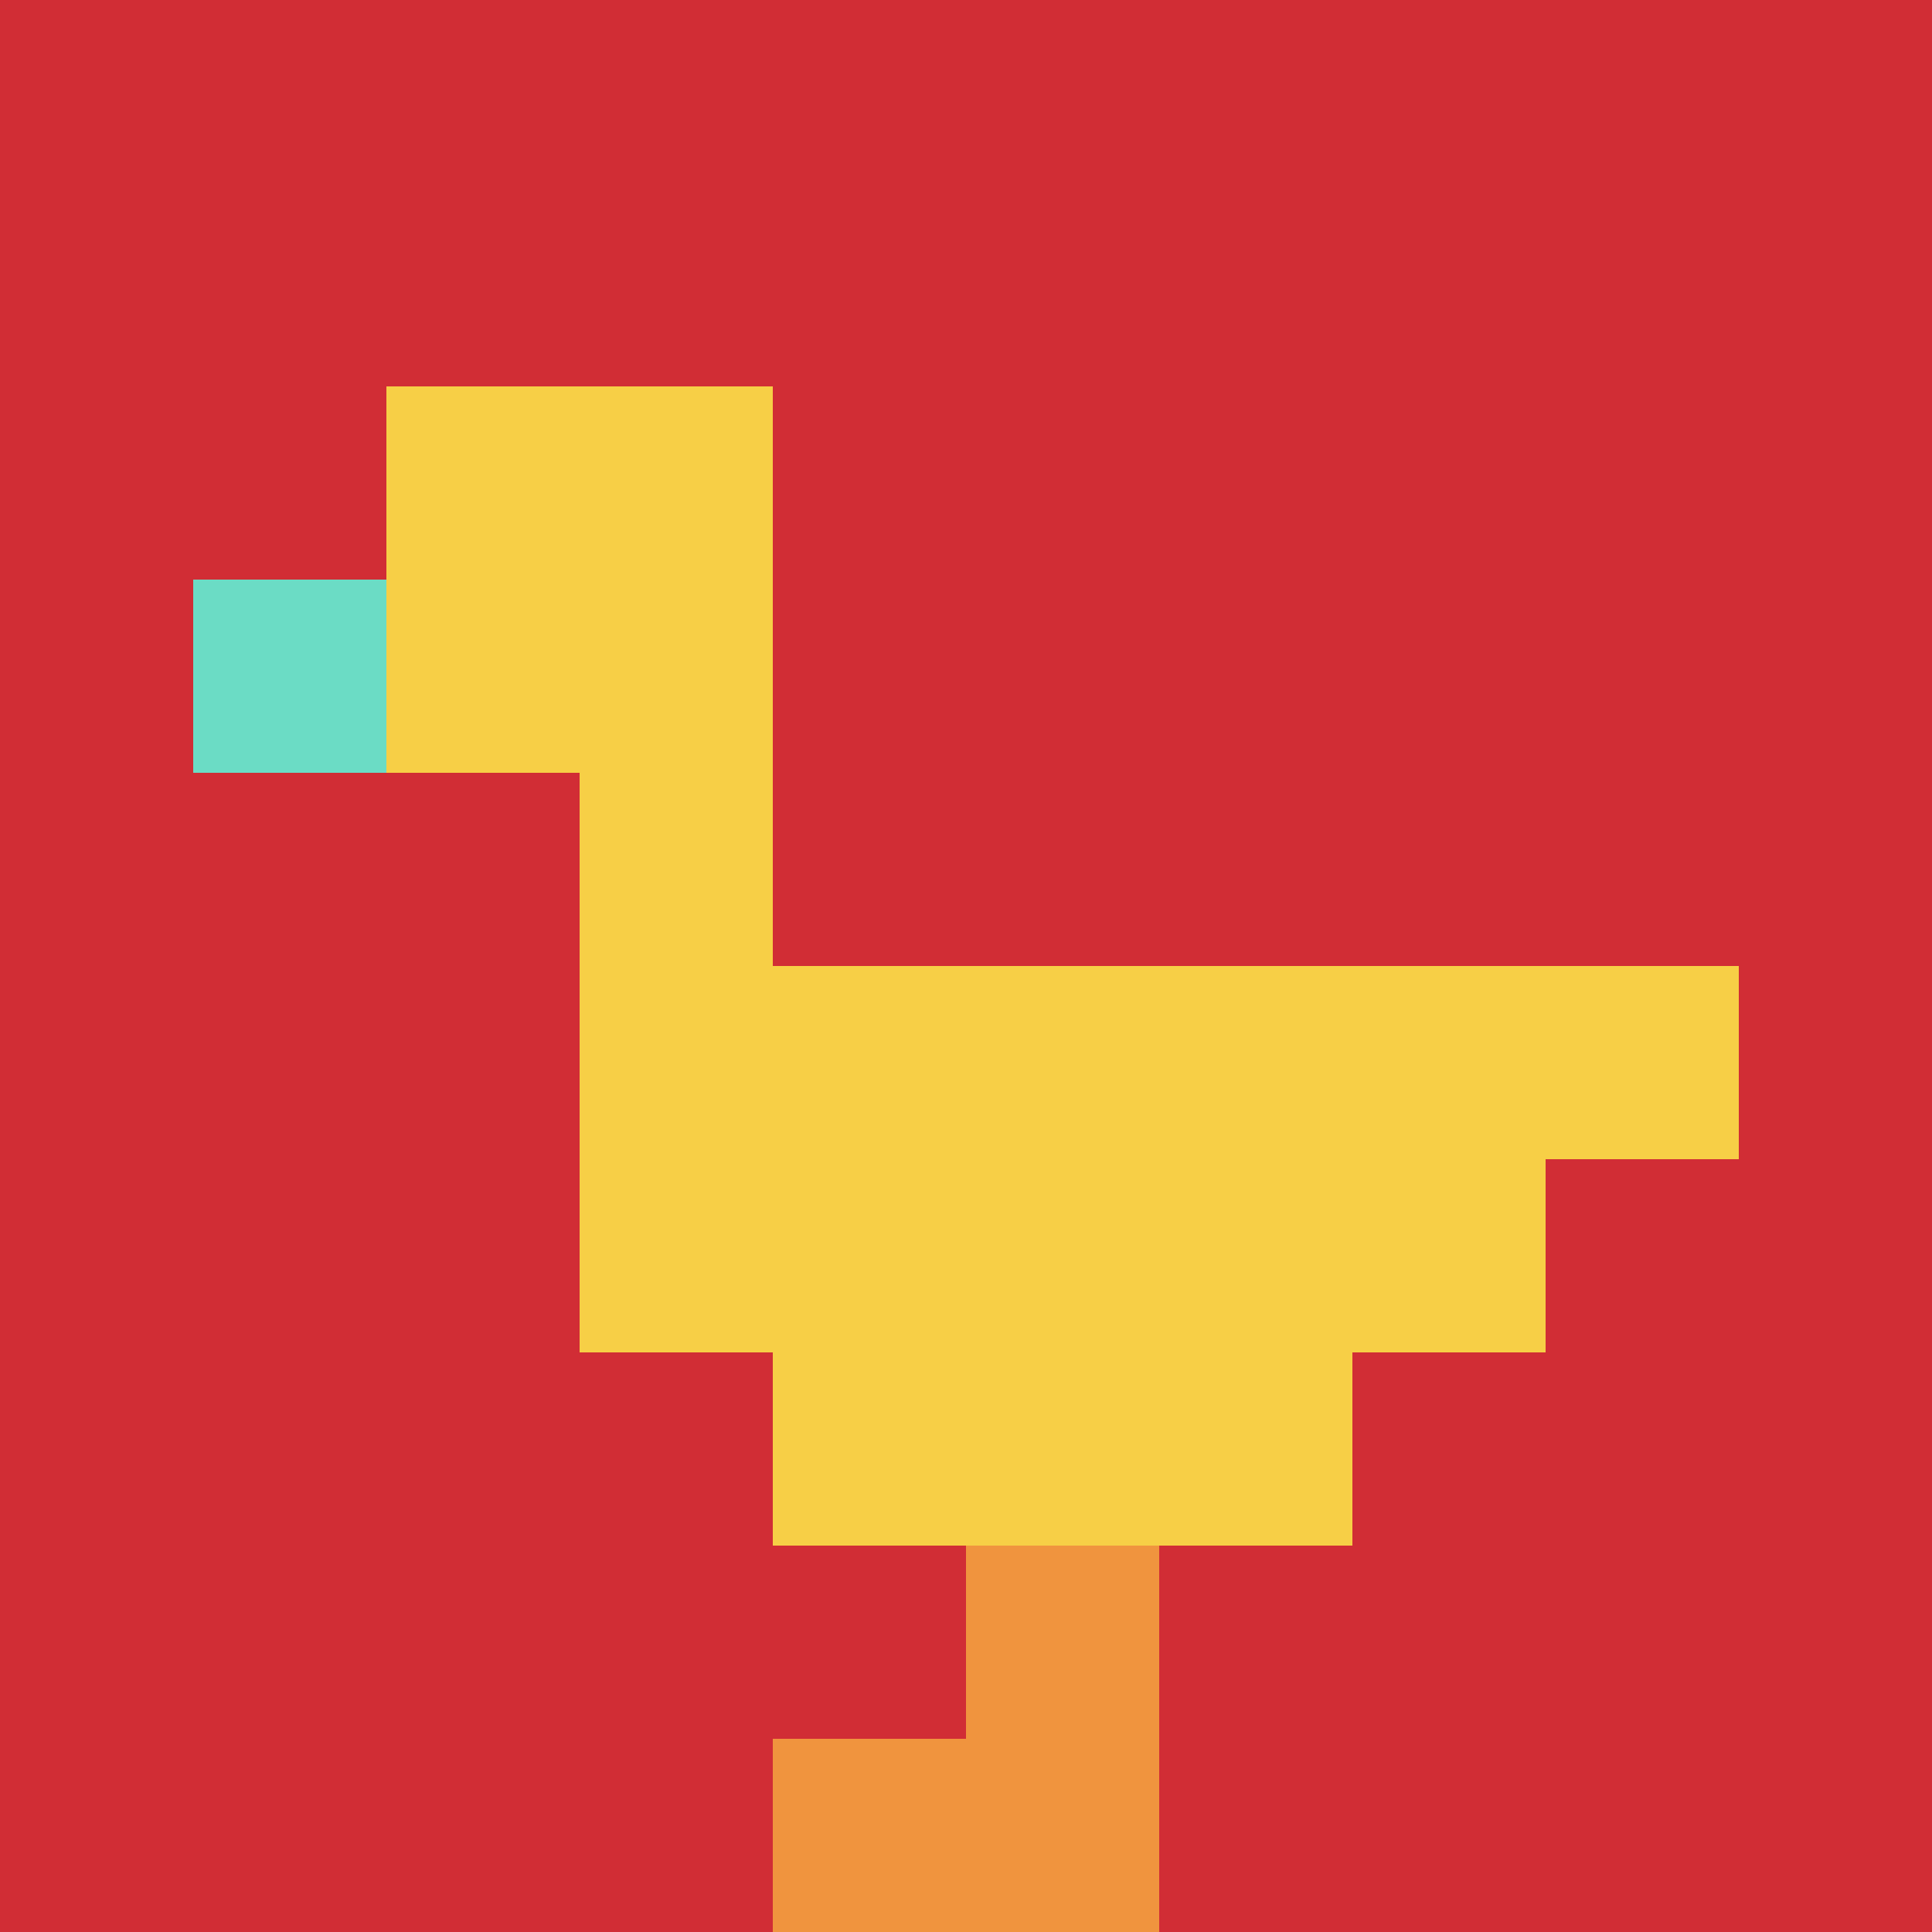 <svg xmlns="http://www.w3.org/2000/svg" version="1.1" width="560" height="560"><title>'goose-pfp-22948' by Dmitri Cherniak</title><desc>seed=22948
backgroundColor=#ffffff
padding=20
innerPadding=0
timeout=500
dimension=1
border=false
Save=function(){return n.handleSave()}
frame=32

Rendered at Sun Sep 15 2024 20:54:47 GMT-0700 (Pacific Daylight Time)
Generated in &lt;1ms
</desc><defs></defs><rect width="100%" height="100%" fill="#ffffff"></rect><g><g id="0-0"><rect x="0" y="0" height="560" width="560" fill="#D12D35"></rect><g><rect id="0-0-2-2-2-2" x="112" y="112" width="112" height="112" fill="#F7CF46"></rect><rect id="0-0-3-2-1-4" x="168" y="112" width="56" height="224" fill="#F7CF46"></rect><rect id="0-0-4-5-5-1" x="224" y="280" width="280" height="56" fill="#F7CF46"></rect><rect id="0-0-3-5-5-2" x="168" y="280" width="280" height="112" fill="#F7CF46"></rect><rect id="0-0-4-5-3-3" x="224" y="280" width="168" height="168" fill="#F7CF46"></rect><rect id="0-0-1-3-1-1" x="56" y="168" width="56" height="56" fill="#6BDCC5"></rect><rect id="0-0-5-8-1-2" x="280" y="448" width="56" height="112" fill="#F0943E"></rect><rect id="0-0-4-9-2-1" x="224" y="504" width="112" height="56" fill="#F0943E"></rect></g><rect x="0" y="0" stroke="white" stroke-width="0" height="560" width="560" fill="none"></rect></g></g></svg>